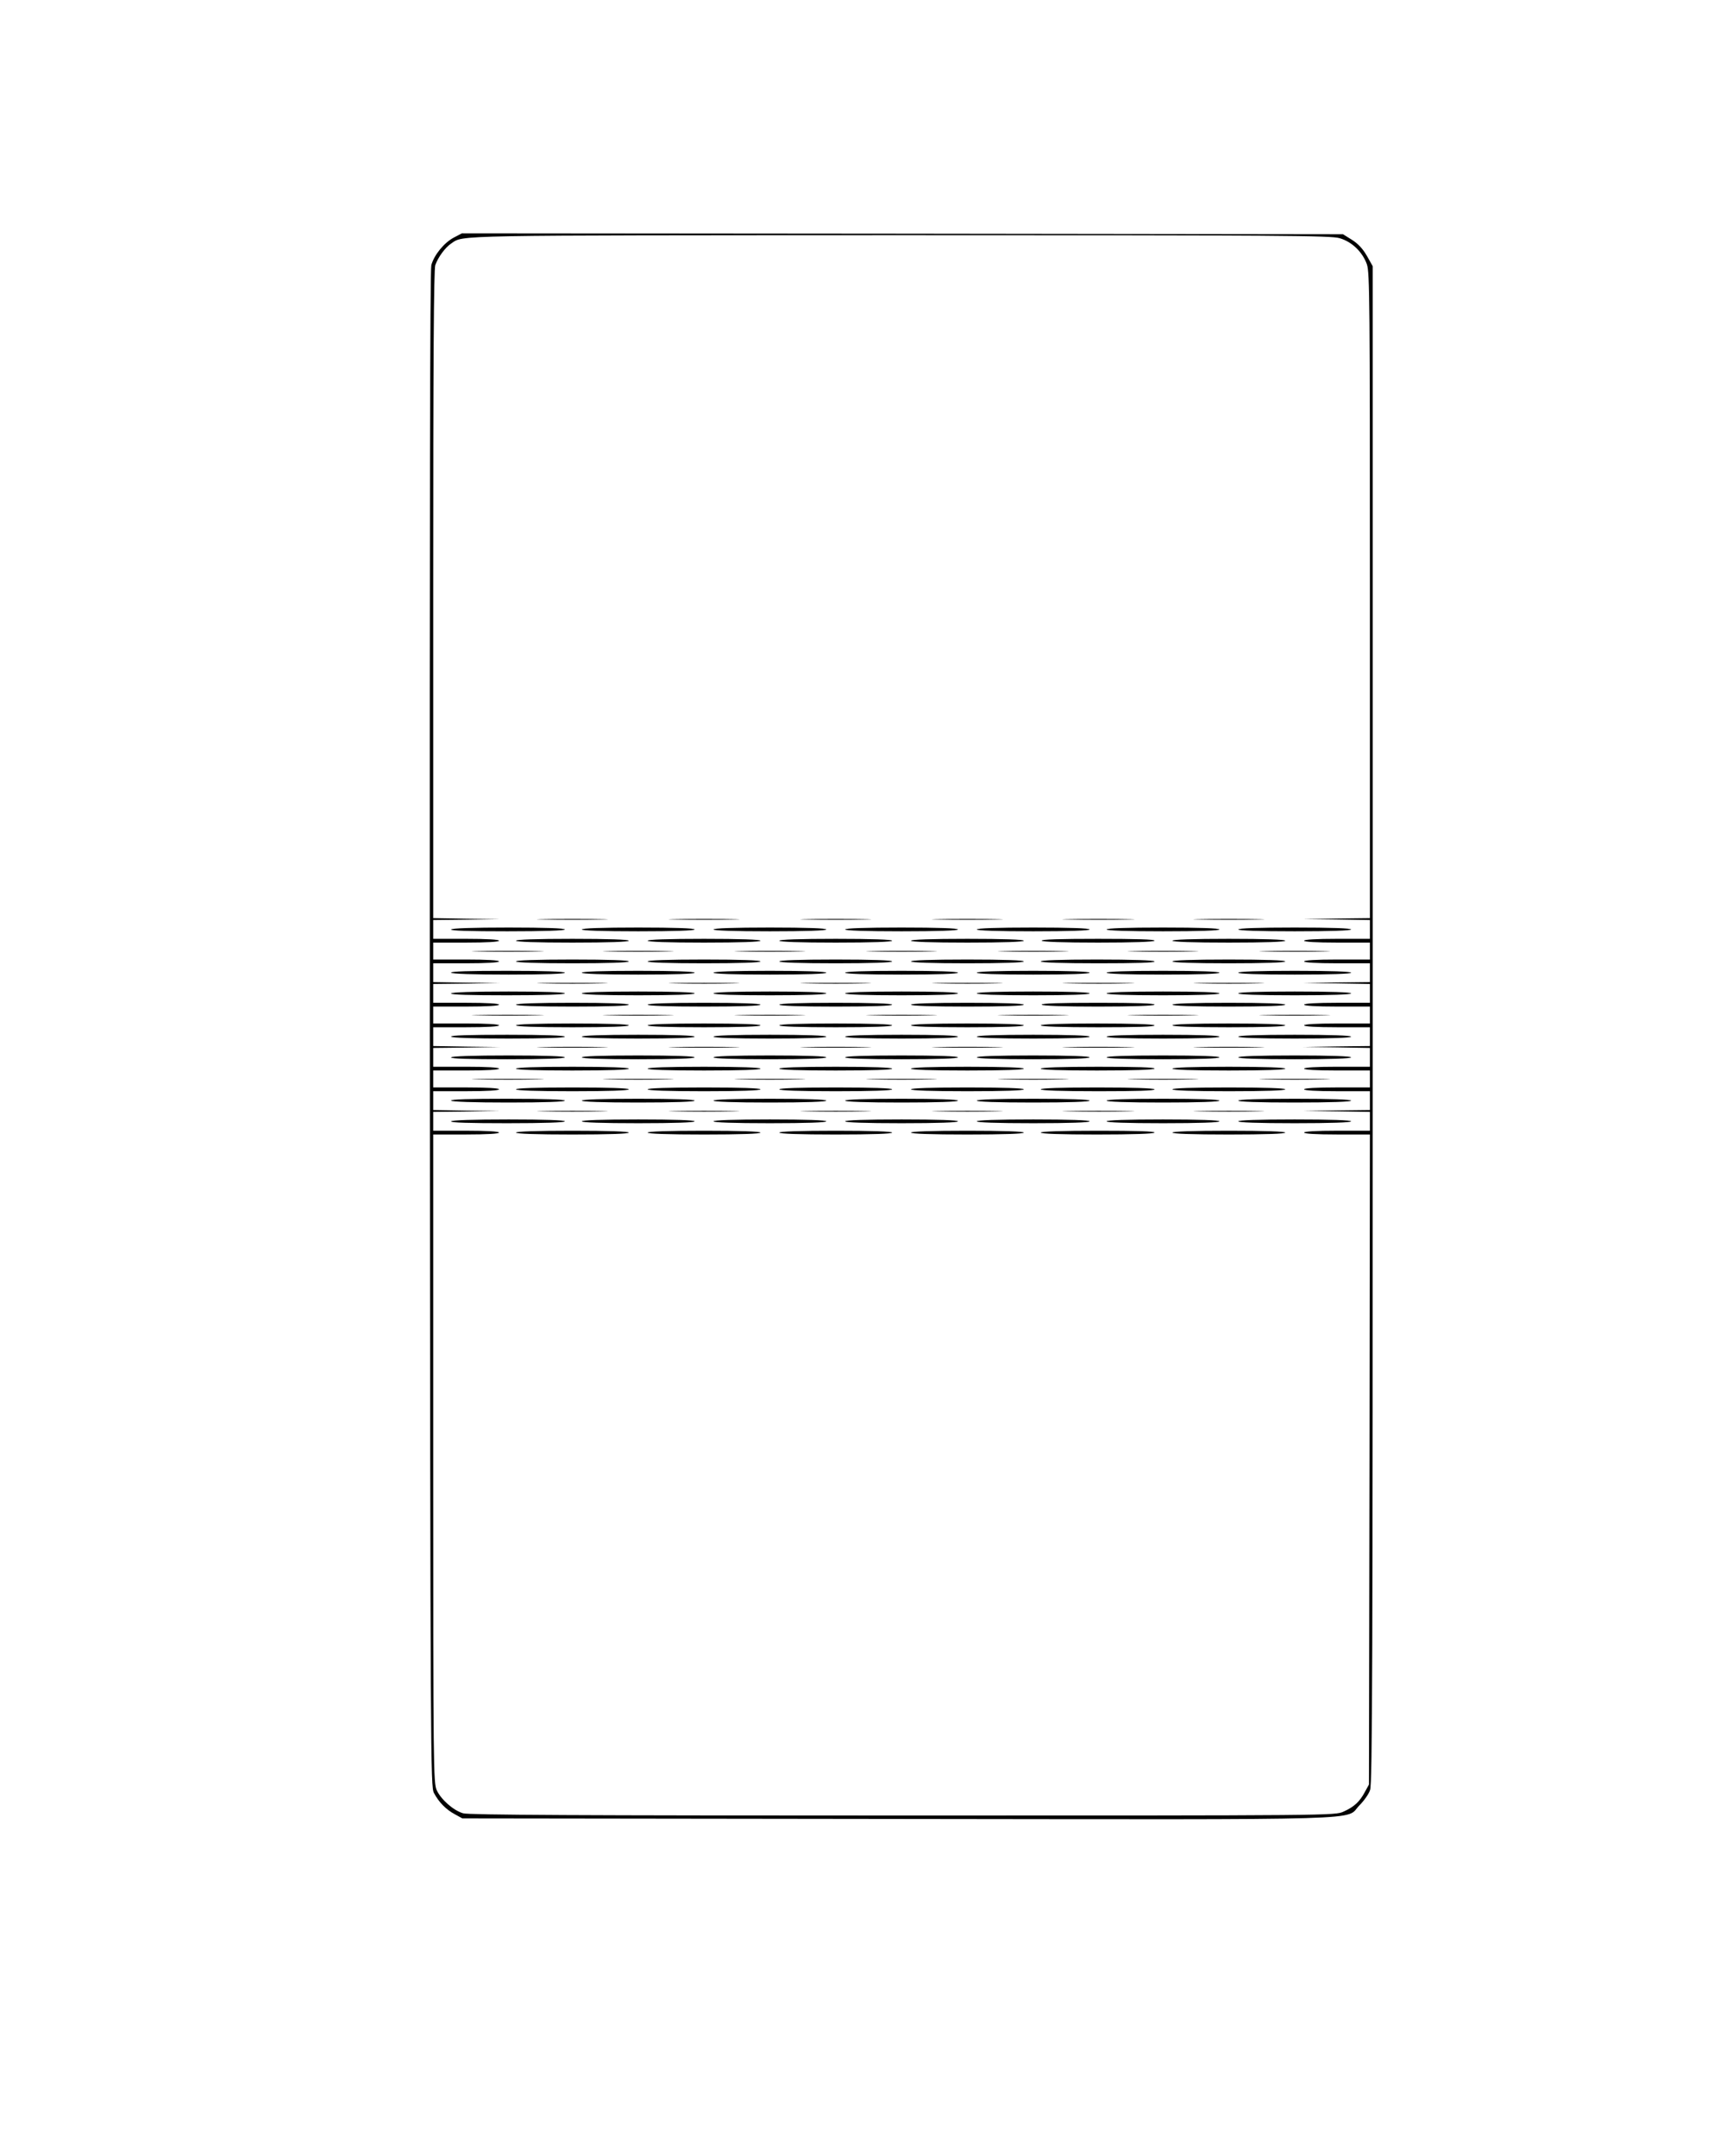 <?xml version="1.0" encoding="UTF-8" standalone="yes"?>
<svg version="1.0" xmlns="http://www.w3.org/2000/svg" width="242.62mm" height="303.00mm" viewBox="0 0 917 1146" preserveAspectRatio="xMidYMid meet">
  <g transform="translate(0,1146) scale(0.1,-0.1)" fill="#000000" stroke="none">
    <path d="M2409 10197 c-52 -28 -104 -92 -119 -146 -7 -26 -9 -1320 -8 -4062 3
-3904 4 -4025 22 -4059 26 -49 64 -88 111 -113 l40 -22 2310 -3 c2593 -3 2379
-9 2459 72 24 24 50 60 57 82 12 33 14 670 14 4069 l0 4030 -31 55 c-22 38
-46 64 -79 85 l-48 30 -2342 3 -2342 2 -44 -23z m4710 -3 c66 -19 122 -74 145
-139 15 -44 16 -199 16 -1762 l0 -1713 -177 -2 -178 -3 178 -2 177 -3 0 -50 0
-50 -175 0 c-110 0 -175 -4 -175 -10 0 -6 65 -10 175 -10 l175 0 0 -45 0 -45
-175 0 c-110 0 -175 -4 -175 -10 0 -6 65 -10 175 -10 l175 0 0 -50 0 -50 -177
-2 -178 -3 178 -2 177 -3 0 -50 0 -50 -175 0 c-110 0 -175 -4 -175 -10 0 -6
65 -10 175 -10 l175 0 0 -45 0 -45 -175 0 c-110 0 -175 -4 -175 -10 0 -6 65
-10 175 -10 l175 0 0 -50 0 -50 -177 -2 -178 -3 178 -2 177 -3 0 -50 0 -50
-175 0 c-110 0 -175 -4 -175 -10 0 -6 65 -10 175 -10 l175 0 0 -45 0 -45 -175
0 c-110 0 -175 -4 -175 -10 0 -6 65 -10 175 -10 l175 0 0 -50 0 -50 -177 -2
-178 -3 178 -2 177 -3 0 -50 0 -50 -175 0 c-110 0 -175 -4 -175 -10 0 -6 65
-10 175 -10 l175 0 -2 -1727 -3 -1728 -22 -40 c-27 -51 -57 -79 -113 -104 -45
-21 -52 -21 -2344 -21 -1716 0 -2308 3 -2337 12 -52 15 -117 73 -140 122 -18
39 -19 112 -19 1764 l0 1722 175 0 c110 0 175 4 175 10 0 6 -65 10 -175 10
l-175 0 0 50 0 50 178 2 177 3 -177 2 -178 3 0 50 0 50 175 0 c110 0 175 4
175 10 0 6 -65 10 -175 10 l-175 0 0 45 0 45 175 0 c110 0 175 4 175 10 0 6
-65 10 -175 10 l-175 0 0 50 0 50 178 2 177 3 -177 2 -178 3 0 50 0 50 175 0
c110 0 175 4 175 10 0 6 -65 10 -175 10 l-175 0 0 45 0 45 175 0 c110 0 175 4
175 10 0 6 -65 10 -175 10 l-175 0 0 50 0 50 178 2 177 3 -177 2 -178 3 0 50
0 50 175 0 c110 0 175 4 175 10 0 6 -65 10 -175 10 l-175 0 0 45 0 45 175 0
c110 0 175 4 175 10 0 6 -65 10 -175 10 l-175 0 0 50 0 50 178 2 177 3 -177 2
-178 3 0 1719 c0 1258 3 1727 11 1752 15 42 53 94 85 115 67 45 -26 43 2385
44 2039 0 2291 -2 2338 -16z"/>
    <path d="M2888 6573 c83 -2 221 -2 305 0 83 1 15 3 -153 3 -168 0 -236 -2
-152 -3z"/>
    <path d="M3588 6573 c83 -2 221 -2 305 0 83 1 15 3 -153 3 -168 0 -236 -2
-152 -3z"/>
    <path d="M4288 6573 c83 -2 221 -2 305 0 83 1 15 3 -153 3 -168 0 -236 -2
-152 -3z"/>
    <path d="M4988 6573 c83 -2 221 -2 305 0 83 1 15 3 -153 3 -168 0 -236 -2
-152 -3z"/>
    <path d="M5683 6573 c87 -2 227 -2 310 0 84 1 13 3 -158 3 -170 0 -239 -2
-152 -3z"/>
    <path d="M6378 6573 c83 -2 221 -2 305 0 83 1 15 3 -153 3 -168 0 -236 -2
-152 -3z"/>
    <path d="M2395 6520 c-4 -7 98 -10 299 -10 197 0 306 4 306 10 0 6 -106 10
-299 10 -189 0 -302 -4 -306 -10z"/>
    <path d="M3090 6520 c0 -6 107 -10 300 -10 193 0 300 4 300 10 0 6 -107 10
-300 10 -193 0 -300 -4 -300 -10z"/>
    <path d="M3790 6520 c0 -6 107 -10 300 -10 193 0 300 4 300 10 0 6 -107 10
-300 10 -193 0 -300 -4 -300 -10z"/>
    <path d="M4490 6520 c0 -6 107 -10 300 -10 193 0 300 4 300 10 0 6 -107 10
-300 10 -193 0 -300 -4 -300 -10z"/>
    <path d="M5190 6520 c0 -6 107 -10 300 -10 193 0 300 4 300 10 0 6 -107 10
-300 10 -193 0 -300 -4 -300 -10z"/>
    <path d="M5880 6520 c0 -6 107 -10 300 -10 193 0 300 4 300 10 0 6 -107 10
-300 10 -193 0 -300 -4 -300 -10z"/>
    <path d="M6580 6520 c0 -6 107 -10 300 -10 193 0 300 4 300 10 0 6 -107 10
-300 10 -193 0 -300 -4 -300 -10z"/>
    <path d="M2740 6460 c0 -6 107 -10 300 -10 193 0 300 4 300 10 0 6 -107 10
-300 10 -193 0 -300 -4 -300 -10z"/>
    <path d="M3440 6460 c0 -6 107 -10 300 -10 193 0 300 4 300 10 0 6 -107 10
-300 10 -193 0 -300 -4 -300 -10z"/>
    <path d="M4140 6460 c0 -6 107 -10 300 -10 193 0 300 4 300 10 0 6 -107 10
-300 10 -193 0 -300 -4 -300 -10z"/>
    <path d="M4840 6460 c0 -6 107 -10 300 -10 193 0 300 4 300 10 0 6 -107 10
-300 10 -193 0 -300 -4 -300 -10z"/>
    <path d="M5535 6460 c4 -6 115 -10 300 -10 185 0 296 4 300 10 4 7 -98 10
-300 10 -202 0 -304 -3 -300 -10z"/>
    <path d="M6230 6460 c0 -6 107 -10 300 -10 193 0 300 4 300 10 0 6 -107 10
-300 10 -193 0 -300 -4 -300 -10z"/>
    <path d="M2543 6403 c87 -2 227 -2 310 0 84 1 13 3 -158 3 -170 0 -239 -2
-152 -3z"/>
    <path d="M3238 6403 c83 -2 221 -2 305 0 83 1 15 3 -153 3 -168 0 -236 -2
-152 -3z"/>
    <path d="M3938 6403 c83 -2 221 -2 305 0 83 1 15 3 -153 3 -168 0 -236 -2
-152 -3z"/>
    <path d="M4638 6403 c83 -2 221 -2 305 0 83 1 15 3 -153 3 -168 0 -236 -2
-152 -3z"/>
    <path d="M5338 6403 c83 -2 221 -2 305 0 83 1 15 3 -153 3 -168 0 -236 -2
-152 -3z"/>
    <path d="M6028 6403 c83 -2 221 -2 305 0 83 1 15 3 -153 3 -168 0 -236 -2
-152 -3z"/>
    <path d="M6728 6403 c83 -2 221 -2 305 0 83 1 15 3 -153 3 -168 0 -236 -2
-152 -3z"/>
    <path d="M2740 6350 c0 -6 107 -10 300 -10 193 0 300 4 300 10 0 6 -107 10
-300 10 -193 0 -300 -4 -300 -10z"/>
    <path d="M3440 6350 c0 -6 107 -10 300 -10 193 0 300 4 300 10 0 6 -107 10
-300 10 -193 0 -300 -4 -300 -10z"/>
    <path d="M4140 6350 c0 -6 107 -10 300 -10 193 0 300 4 300 10 0 6 -107 10
-300 10 -193 0 -300 -4 -300 -10z"/>
    <path d="M4840 6350 c0 -6 107 -10 300 -10 193 0 300 4 300 10 0 6 -107 10
-300 10 -193 0 -300 -4 -300 -10z"/>
    <path d="M5530 6350 c0 -6 109 -10 306 -10 201 0 303 3 299 10 -4 6 -117 10
-306 10 -193 0 -299 -4 -299 -10z"/>
    <path d="M6230 6350 c0 -6 107 -10 300 -10 193 0 300 4 300 10 0 6 -107 10
-300 10 -193 0 -300 -4 -300 -10z"/>
    <path d="M2395 6290 c4 -6 117 -10 306 -10 193 0 299 4 299 10 0 6 -109 10
-306 10 -201 0 -303 -3 -299 -10z"/>
    <path d="M3090 6290 c0 -6 107 -10 300 -10 193 0 300 4 300 10 0 6 -107 10
-300 10 -193 0 -300 -4 -300 -10z"/>
    <path d="M3790 6290 c0 -6 107 -10 300 -10 193 0 300 4 300 10 0 6 -107 10
-300 10 -193 0 -300 -4 -300 -10z"/>
    <path d="M4490 6290 c0 -6 107 -10 300 -10 193 0 300 4 300 10 0 6 -107 10
-300 10 -193 0 -300 -4 -300 -10z"/>
    <path d="M5190 6290 c0 -6 107 -10 300 -10 193 0 300 4 300 10 0 6 -107 10
-300 10 -193 0 -300 -4 -300 -10z"/>
    <path d="M5880 6290 c0 -6 107 -10 300 -10 193 0 300 4 300 10 0 6 -107 10
-300 10 -193 0 -300 -4 -300 -10z"/>
    <path d="M6580 6290 c0 -6 107 -10 300 -10 193 0 300 4 300 10 0 6 -107 10
-300 10 -193 0 -300 -4 -300 -10z"/>
    <path d="M2888 6233 c83 -2 221 -2 305 0 83 1 15 3 -153 3 -168 0 -236 -2
-152 -3z"/>
    <path d="M3588 6233 c83 -2 221 -2 305 0 83 1 15 3 -153 3 -168 0 -236 -2
-152 -3z"/>
    <path d="M4288 6233 c83 -2 221 -2 305 0 83 1 15 3 -153 3 -168 0 -236 -2
-152 -3z"/>
    <path d="M4988 6233 c83 -2 221 -2 305 0 83 1 15 3 -153 3 -168 0 -236 -2
-152 -3z"/>
    <path d="M5683 6233 c87 -2 227 -2 310 0 84 1 13 3 -158 3 -170 0 -239 -2
-152 -3z"/>
    <path d="M6378 6233 c83 -2 221 -2 305 0 83 1 15 3 -153 3 -168 0 -236 -2
-152 -3z"/>
    <path d="M2395 6180 c-4 -7 98 -10 299 -10 197 0 306 4 306 10 0 6 -106 10
-299 10 -189 0 -302 -4 -306 -10z"/>
    <path d="M3090 6180 c0 -6 107 -10 300 -10 193 0 300 4 300 10 0 6 -107 10
-300 10 -193 0 -300 -4 -300 -10z"/>
    <path d="M3790 6180 c0 -6 107 -10 300 -10 193 0 300 4 300 10 0 6 -107 10
-300 10 -193 0 -300 -4 -300 -10z"/>
    <path d="M4490 6180 c0 -6 107 -10 300 -10 193 0 300 4 300 10 0 6 -107 10
-300 10 -193 0 -300 -4 -300 -10z"/>
    <path d="M5190 6180 c0 -6 107 -10 300 -10 193 0 300 4 300 10 0 6 -107 10
-300 10 -193 0 -300 -4 -300 -10z"/>
    <path d="M5880 6180 c0 -6 107 -10 300 -10 193 0 300 4 300 10 0 6 -107 10
-300 10 -193 0 -300 -4 -300 -10z"/>
    <path d="M6580 6180 c0 -6 107 -10 300 -10 193 0 300 4 300 10 0 6 -107 10
-300 10 -193 0 -300 -4 -300 -10z"/>
    <path d="M2740 6120 c0 -6 107 -10 300 -10 193 0 300 4 300 10 0 6 -107 10
-300 10 -193 0 -300 -4 -300 -10z"/>
    <path d="M3440 6120 c0 -6 107 -10 300 -10 193 0 300 4 300 10 0 6 -107 10
-300 10 -193 0 -300 -4 -300 -10z"/>
    <path d="M4140 6120 c0 -6 107 -10 300 -10 193 0 300 4 300 10 0 6 -107 10
-300 10 -193 0 -300 -4 -300 -10z"/>
    <path d="M4840 6120 c0 -6 107 -10 300 -10 193 0 300 4 300 10 0 6 -107 10
-300 10 -193 0 -300 -4 -300 -10z"/>
    <path d="M5535 6120 c4 -6 115 -10 300 -10 185 0 296 4 300 10 4 7 -98 10
-300 10 -202 0 -304 -3 -300 -10z"/>
    <path d="M6230 6120 c0 -6 107 -10 300 -10 193 0 300 4 300 10 0 6 -107 10
-300 10 -193 0 -300 -4 -300 -10z"/>
    <path d="M2543 6063 c87 -2 227 -2 310 0 84 1 13 3 -158 3 -170 0 -239 -2
-152 -3z"/>
    <path d="M3238 6063 c83 -2 221 -2 305 0 83 1 15 3 -153 3 -168 0 -236 -2
-152 -3z"/>
    <path d="M3938 6063 c83 -2 221 -2 305 0 83 1 15 3 -153 3 -168 0 -236 -2
-152 -3z"/>
    <path d="M4638 6063 c83 -2 221 -2 305 0 83 1 15 3 -153 3 -168 0 -236 -2
-152 -3z"/>
    <path d="M5338 6063 c83 -2 221 -2 305 0 83 1 15 3 -153 3 -168 0 -236 -2
-152 -3z"/>
    <path d="M6028 6063 c83 -2 221 -2 305 0 83 1 15 3 -153 3 -168 0 -236 -2
-152 -3z"/>
    <path d="M6728 6063 c83 -2 221 -2 305 0 83 1 15 3 -153 3 -168 0 -236 -2
-152 -3z"/>
    <path d="M2740 6010 c0 -6 107 -10 300 -10 193 0 300 4 300 10 0 6 -107 10
-300 10 -193 0 -300 -4 -300 -10z"/>
    <path d="M3440 6010 c0 -6 107 -10 300 -10 193 0 300 4 300 10 0 6 -107 10
-300 10 -193 0 -300 -4 -300 -10z"/>
    <path d="M4140 6010 c0 -6 107 -10 300 -10 193 0 300 4 300 10 0 6 -107 10
-300 10 -193 0 -300 -4 -300 -10z"/>
    <path d="M4840 6010 c0 -6 107 -10 300 -10 193 0 300 4 300 10 0 6 -107 10
-300 10 -193 0 -300 -4 -300 -10z"/>
    <path d="M5530 6010 c0 -6 109 -10 306 -10 201 0 303 3 299 10 -4 6 -117 10
-306 10 -193 0 -299 -4 -299 -10z"/>
    <path d="M6230 6010 c0 -6 107 -10 300 -10 193 0 300 4 300 10 0 6 -107 10
-300 10 -193 0 -300 -4 -300 -10z"/>
    <path d="M2395 5950 c4 -6 117 -10 306 -10 193 0 299 4 299 10 0 6 -109 10
-306 10 -201 0 -303 -3 -299 -10z"/>
    <path d="M3090 5950 c0 -6 107 -10 300 -10 193 0 300 4 300 10 0 6 -107 10
-300 10 -193 0 -300 -4 -300 -10z"/>
    <path d="M3790 5950 c0 -6 107 -10 300 -10 193 0 300 4 300 10 0 6 -107 10
-300 10 -193 0 -300 -4 -300 -10z"/>
    <path d="M4490 5950 c0 -6 107 -10 300 -10 193 0 300 4 300 10 0 6 -107 10
-300 10 -193 0 -300 -4 -300 -10z"/>
    <path d="M5190 5950 c0 -6 107 -10 300 -10 193 0 300 4 300 10 0 6 -107 10
-300 10 -193 0 -300 -4 -300 -10z"/>
    <path d="M5880 5950 c0 -6 107 -10 300 -10 193 0 300 4 300 10 0 6 -107 10
-300 10 -193 0 -300 -4 -300 -10z"/>
    <path d="M6580 5950 c0 -6 107 -10 300 -10 193 0 300 4 300 10 0 6 -107 10
-300 10 -193 0 -300 -4 -300 -10z"/>
    <path d="M2888 5893 c83 -2 221 -2 305 0 83 1 15 3 -153 3 -168 0 -236 -2
-152 -3z"/>
    <path d="M3588 5893 c83 -2 221 -2 305 0 83 1 15 3 -153 3 -168 0 -236 -2
-152 -3z"/>
    <path d="M4288 5893 c83 -2 221 -2 305 0 83 1 15 3 -153 3 -168 0 -236 -2
-152 -3z"/>
    <path d="M4988 5893 c83 -2 221 -2 305 0 83 1 15 3 -153 3 -168 0 -236 -2
-152 -3z"/>
    <path d="M5683 5893 c87 -2 227 -2 310 0 84 1 13 3 -158 3 -170 0 -239 -2
-152 -3z"/>
    <path d="M6378 5893 c83 -2 221 -2 305 0 83 1 15 3 -153 3 -168 0 -236 -2
-152 -3z"/>
    <path d="M2395 5840 c-4 -7 98 -10 299 -10 197 0 306 4 306 10 0 6 -106 10
-299 10 -189 0 -302 -4 -306 -10z"/>
    <path d="M3090 5840 c0 -6 107 -10 300 -10 193 0 300 4 300 10 0 6 -107 10
-300 10 -193 0 -300 -4 -300 -10z"/>
    <path d="M3790 5840 c0 -6 107 -10 300 -10 193 0 300 4 300 10 0 6 -107 10
-300 10 -193 0 -300 -4 -300 -10z"/>
    <path d="M4490 5840 c0 -6 107 -10 300 -10 193 0 300 4 300 10 0 6 -107 10
-300 10 -193 0 -300 -4 -300 -10z"/>
    <path d="M5190 5840 c0 -6 107 -10 300 -10 193 0 300 4 300 10 0 6 -107 10
-300 10 -193 0 -300 -4 -300 -10z"/>
    <path d="M5880 5840 c0 -6 107 -10 300 -10 193 0 300 4 300 10 0 6 -107 10
-300 10 -193 0 -300 -4 -300 -10z"/>
    <path d="M6580 5840 c0 -6 107 -10 300 -10 193 0 300 4 300 10 0 6 -107 10
-300 10 -193 0 -300 -4 -300 -10z"/>
    <path d="M2740 5780 c0 -6 107 -10 300 -10 193 0 300 4 300 10 0 6 -107 10
-300 10 -193 0 -300 -4 -300 -10z"/>
    <path d="M3440 5780 c0 -6 107 -10 300 -10 193 0 300 4 300 10 0 6 -107 10
-300 10 -193 0 -300 -4 -300 -10z"/>
    <path d="M4140 5780 c0 -6 107 -10 300 -10 193 0 300 4 300 10 0 6 -107 10
-300 10 -193 0 -300 -4 -300 -10z"/>
    <path d="M4840 5780 c0 -6 107 -10 300 -10 193 0 300 4 300 10 0 6 -107 10
-300 10 -193 0 -300 -4 -300 -10z"/>
    <path d="M5530 5780 c0 -6 106 -10 299 -10 189 0 302 4 306 10 4 7 -98 10
-299 10 -197 0 -306 -4 -306 -10z"/>
    <path d="M6230 5780 c0 -6 107 -10 300 -10 193 0 300 4 300 10 0 6 -107 10
-300 10 -193 0 -300 -4 -300 -10z"/>
    <path d="M2543 5723 c87 -2 227 -2 310 0 84 1 13 3 -158 3 -170 0 -239 -2
-152 -3z"/>
    <path d="M3238 5723 c83 -2 221 -2 305 0 83 1 15 3 -153 3 -168 0 -236 -2
-152 -3z"/>
    <path d="M3938 5723 c83 -2 221 -2 305 0 83 1 15 3 -153 3 -168 0 -236 -2
-152 -3z"/>
    <path d="M4638 5723 c83 -2 221 -2 305 0 83 1 15 3 -153 3 -168 0 -236 -2
-152 -3z"/>
    <path d="M5338 5723 c83 -2 221 -2 305 0 83 1 15 3 -153 3 -168 0 -236 -2
-152 -3z"/>
    <path d="M6028 5723 c83 -2 221 -2 305 0 83 1 15 3 -153 3 -168 0 -236 -2
-152 -3z"/>
    <path d="M6728 5723 c83 -2 221 -2 305 0 83 1 15 3 -153 3 -168 0 -236 -2
-152 -3z"/>
    <path d="M2740 5670 c0 -6 107 -10 300 -10 193 0 300 4 300 10 0 6 -107 10
-300 10 -193 0 -300 -4 -300 -10z"/>
    <path d="M3440 5670 c0 -6 107 -10 300 -10 193 0 300 4 300 10 0 6 -107 10
-300 10 -193 0 -300 -4 -300 -10z"/>
    <path d="M4140 5670 c0 -6 107 -10 300 -10 193 0 300 4 300 10 0 6 -107 10
-300 10 -193 0 -300 -4 -300 -10z"/>
    <path d="M4840 5670 c0 -6 107 -10 300 -10 193 0 300 4 300 10 0 6 -107 10
-300 10 -193 0 -300 -4 -300 -10z"/>
    <path d="M5530 5670 c0 -6 109 -10 306 -10 201 0 303 3 299 10 -4 6 -117 10
-306 10 -193 0 -299 -4 -299 -10z"/>
    <path d="M6230 5670 c0 -6 107 -10 300 -10 193 0 300 4 300 10 0 6 -107 10
-300 10 -193 0 -300 -4 -300 -10z"/>
    <path d="M2395 5610 c4 -6 117 -10 306 -10 193 0 299 4 299 10 0 6 -109 10
-306 10 -201 0 -303 -3 -299 -10z"/>
    <path d="M3090 5610 c0 -6 107 -10 300 -10 193 0 300 4 300 10 0 6 -107 10
-300 10 -193 0 -300 -4 -300 -10z"/>
    <path d="M3790 5610 c0 -6 107 -10 300 -10 193 0 300 4 300 10 0 6 -107 10
-300 10 -193 0 -300 -4 -300 -10z"/>
    <path d="M4490 5610 c0 -6 107 -10 300 -10 193 0 300 4 300 10 0 6 -107 10
-300 10 -193 0 -300 -4 -300 -10z"/>
    <path d="M5190 5610 c0 -6 107 -10 300 -10 193 0 300 4 300 10 0 6 -107 10
-300 10 -193 0 -300 -4 -300 -10z"/>
    <path d="M5880 5610 c0 -6 107 -10 300 -10 193 0 300 4 300 10 0 6 -107 10
-300 10 -193 0 -300 -4 -300 -10z"/>
    <path d="M6580 5610 c0 -6 107 -10 300 -10 193 0 300 4 300 10 0 6 -107 10
-300 10 -193 0 -300 -4 -300 -10z"/>
    <path d="M2888 5553 c83 -2 221 -2 305 0 83 1 15 3 -153 3 -168 0 -236 -2
-152 -3z"/>
    <path d="M3588 5553 c83 -2 221 -2 305 0 83 1 15 3 -153 3 -168 0 -236 -2
-152 -3z"/>
    <path d="M4288 5553 c83 -2 221 -2 305 0 83 1 15 3 -153 3 -168 0 -236 -2
-152 -3z"/>
    <path d="M4988 5553 c83 -2 221 -2 305 0 83 1 15 3 -153 3 -168 0 -236 -2
-152 -3z"/>
    <path d="M5683 5553 c87 -2 227 -2 310 0 84 1 13 3 -158 3 -170 0 -239 -2
-152 -3z"/>
    <path d="M6378 5553 c83 -2 221 -2 305 0 83 1 15 3 -153 3 -168 0 -236 -2
-152 -3z"/>
    <path d="M2395 5500 c-4 -7 98 -10 299 -10 197 0 306 4 306 10 0 6 -106 10
-299 10 -189 0 -302 -4 -306 -10z"/>
    <path d="M3090 5500 c0 -6 107 -10 300 -10 193 0 300 4 300 10 0 6 -107 10
-300 10 -193 0 -300 -4 -300 -10z"/>
    <path d="M3790 5500 c0 -6 107 -10 300 -10 193 0 300 4 300 10 0 6 -107 10
-300 10 -193 0 -300 -4 -300 -10z"/>
    <path d="M4490 5500 c0 -6 107 -10 300 -10 193 0 300 4 300 10 0 6 -107 10
-300 10 -193 0 -300 -4 -300 -10z"/>
    <path d="M5190 5500 c0 -6 107 -10 300 -10 193 0 300 4 300 10 0 6 -107 10
-300 10 -193 0 -300 -4 -300 -10z"/>
    <path d="M5880 5500 c0 -6 107 -10 300 -10 193 0 300 4 300 10 0 6 -107 10
-300 10 -193 0 -300 -4 -300 -10z"/>
    <path d="M6580 5500 c0 -6 107 -10 300 -10 193 0 300 4 300 10 0 6 -107 10
-300 10 -193 0 -300 -4 -300 -10z"/>
    <path d="M2740 5440 c0 -6 107 -10 300 -10 193 0 300 4 300 10 0 6 -107 10
-300 10 -193 0 -300 -4 -300 -10z"/>
    <path d="M3440 5440 c0 -6 107 -10 300 -10 193 0 300 4 300 10 0 6 -107 10
-300 10 -193 0 -300 -4 -300 -10z"/>
    <path d="M4140 5440 c0 -6 107 -10 300 -10 193 0 300 4 300 10 0 6 -107 10
-300 10 -193 0 -300 -4 -300 -10z"/>
    <path d="M4840 5440 c0 -6 107 -10 300 -10 193 0 300 4 300 10 0 6 -107 10
-300 10 -193 0 -300 -4 -300 -10z"/>
    <path d="M5530 5440 c0 -6 106 -10 299 -10 189 0 302 4 306 10 4 7 -98 10
-299 10 -197 0 -306 -4 -306 -10z"/>
    <path d="M6230 5440 c0 -6 107 -10 300 -10 193 0 300 4 300 10 0 6 -107 10
-300 10 -193 0 -300 -4 -300 -10z"/>
  </g>
</svg>
